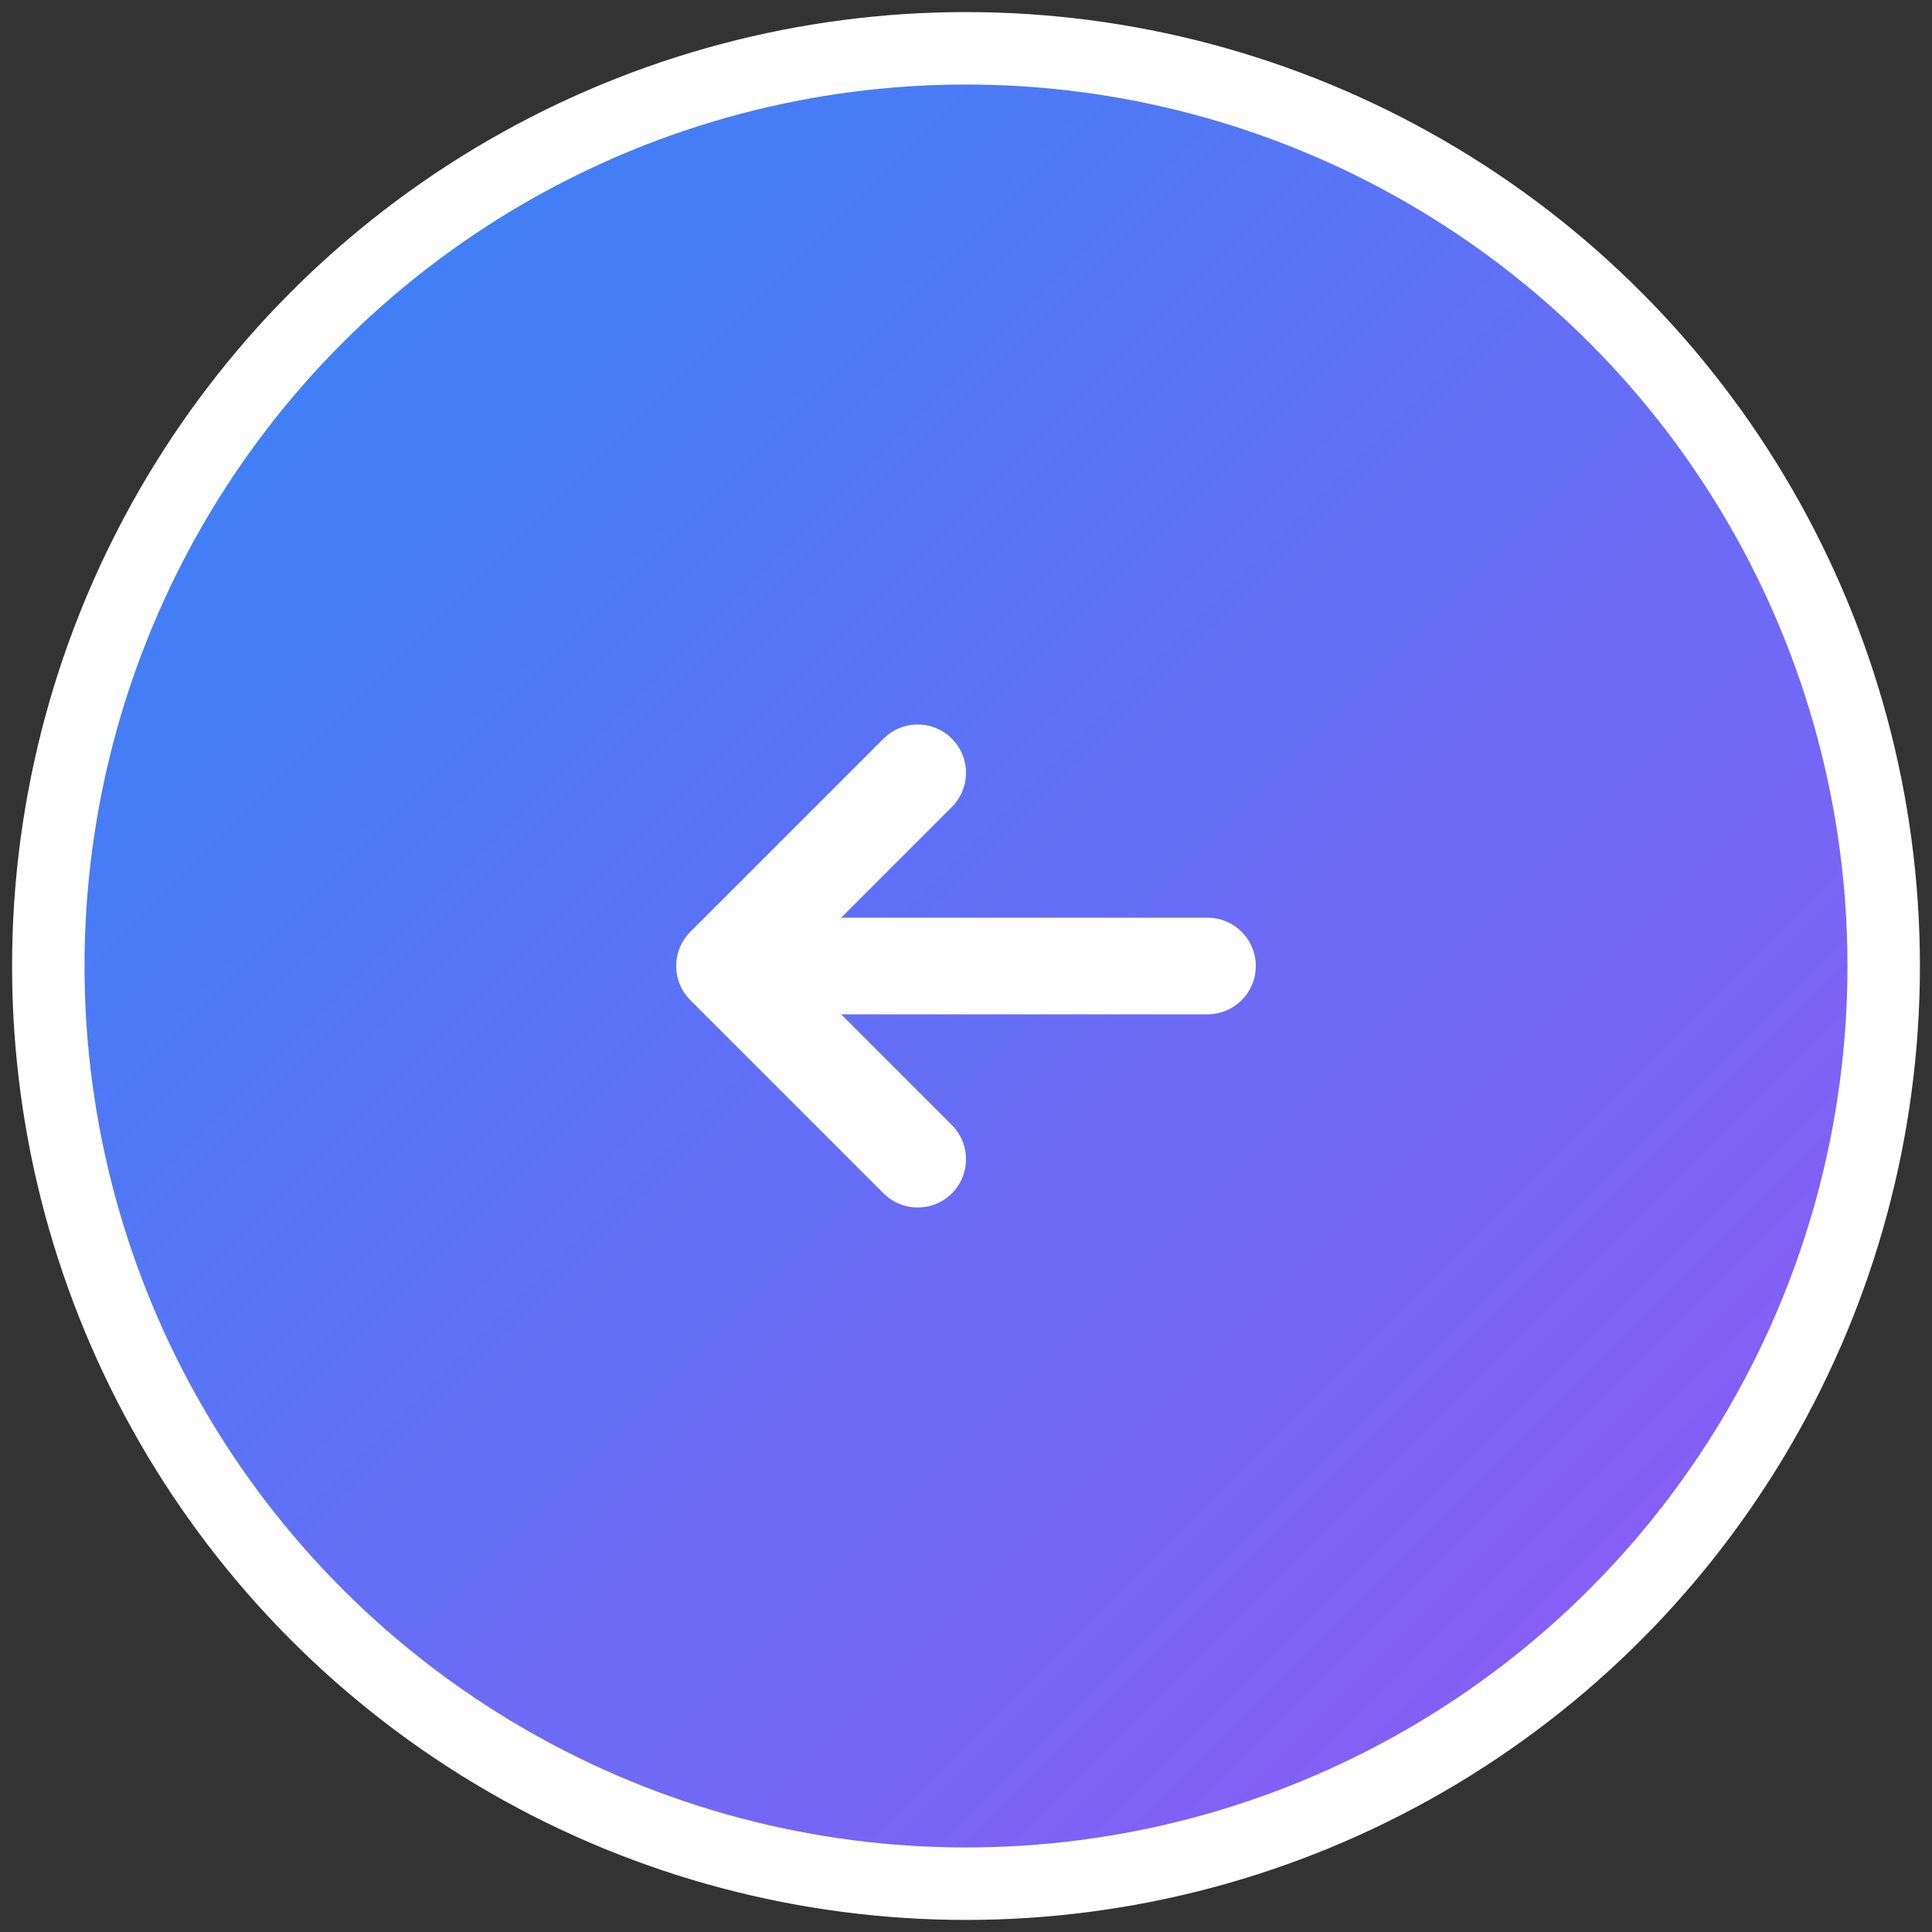 <svg xmlns="http://www.w3.org/2000/svg" width="40" height="40" viewBox="0 0 40 40" fill="none">
  <rect x="0" y="0" width="40" height="40" fill="#333333" stroke="none"/>
  <style>
    @keyframes colorshift {
      0% { stop-color: #3b82f6; }
      50% { stop-color: #8b5cf6; }
      100% { stop-color: #3b82f6; }
    }
    
    #gradient-start {
      animation: colorshift 8s ease-in-out infinite;
    }
    
    #gradient-end {
      animation: colorshift 8s ease-in-out infinite reverse;
    }
    
    .arrow {
      stroke: white;
    }
  </style>
  <circle cx="20" cy="20" r="19" stroke="white" stroke-width="1.5" fill="url(#gradient)"/>
  <path class="arrow" d="M25 20H15M15 20L19 16M15 20L19 24" stroke-width="2" stroke-linecap="round" stroke-linejoin="round"/>
  <defs>
    <linearGradient id="gradient" x1="5" y1="5" x2="35" y2="35" gradientUnits="userSpaceOnUse">
      <stop id="gradient-start" offset="0%" stop-color="#3b82f6"/>
      <stop id="gradient-end" offset="100%" stop-color="#8b5cf6"/>
    </linearGradient>
  </defs>
</svg> 
